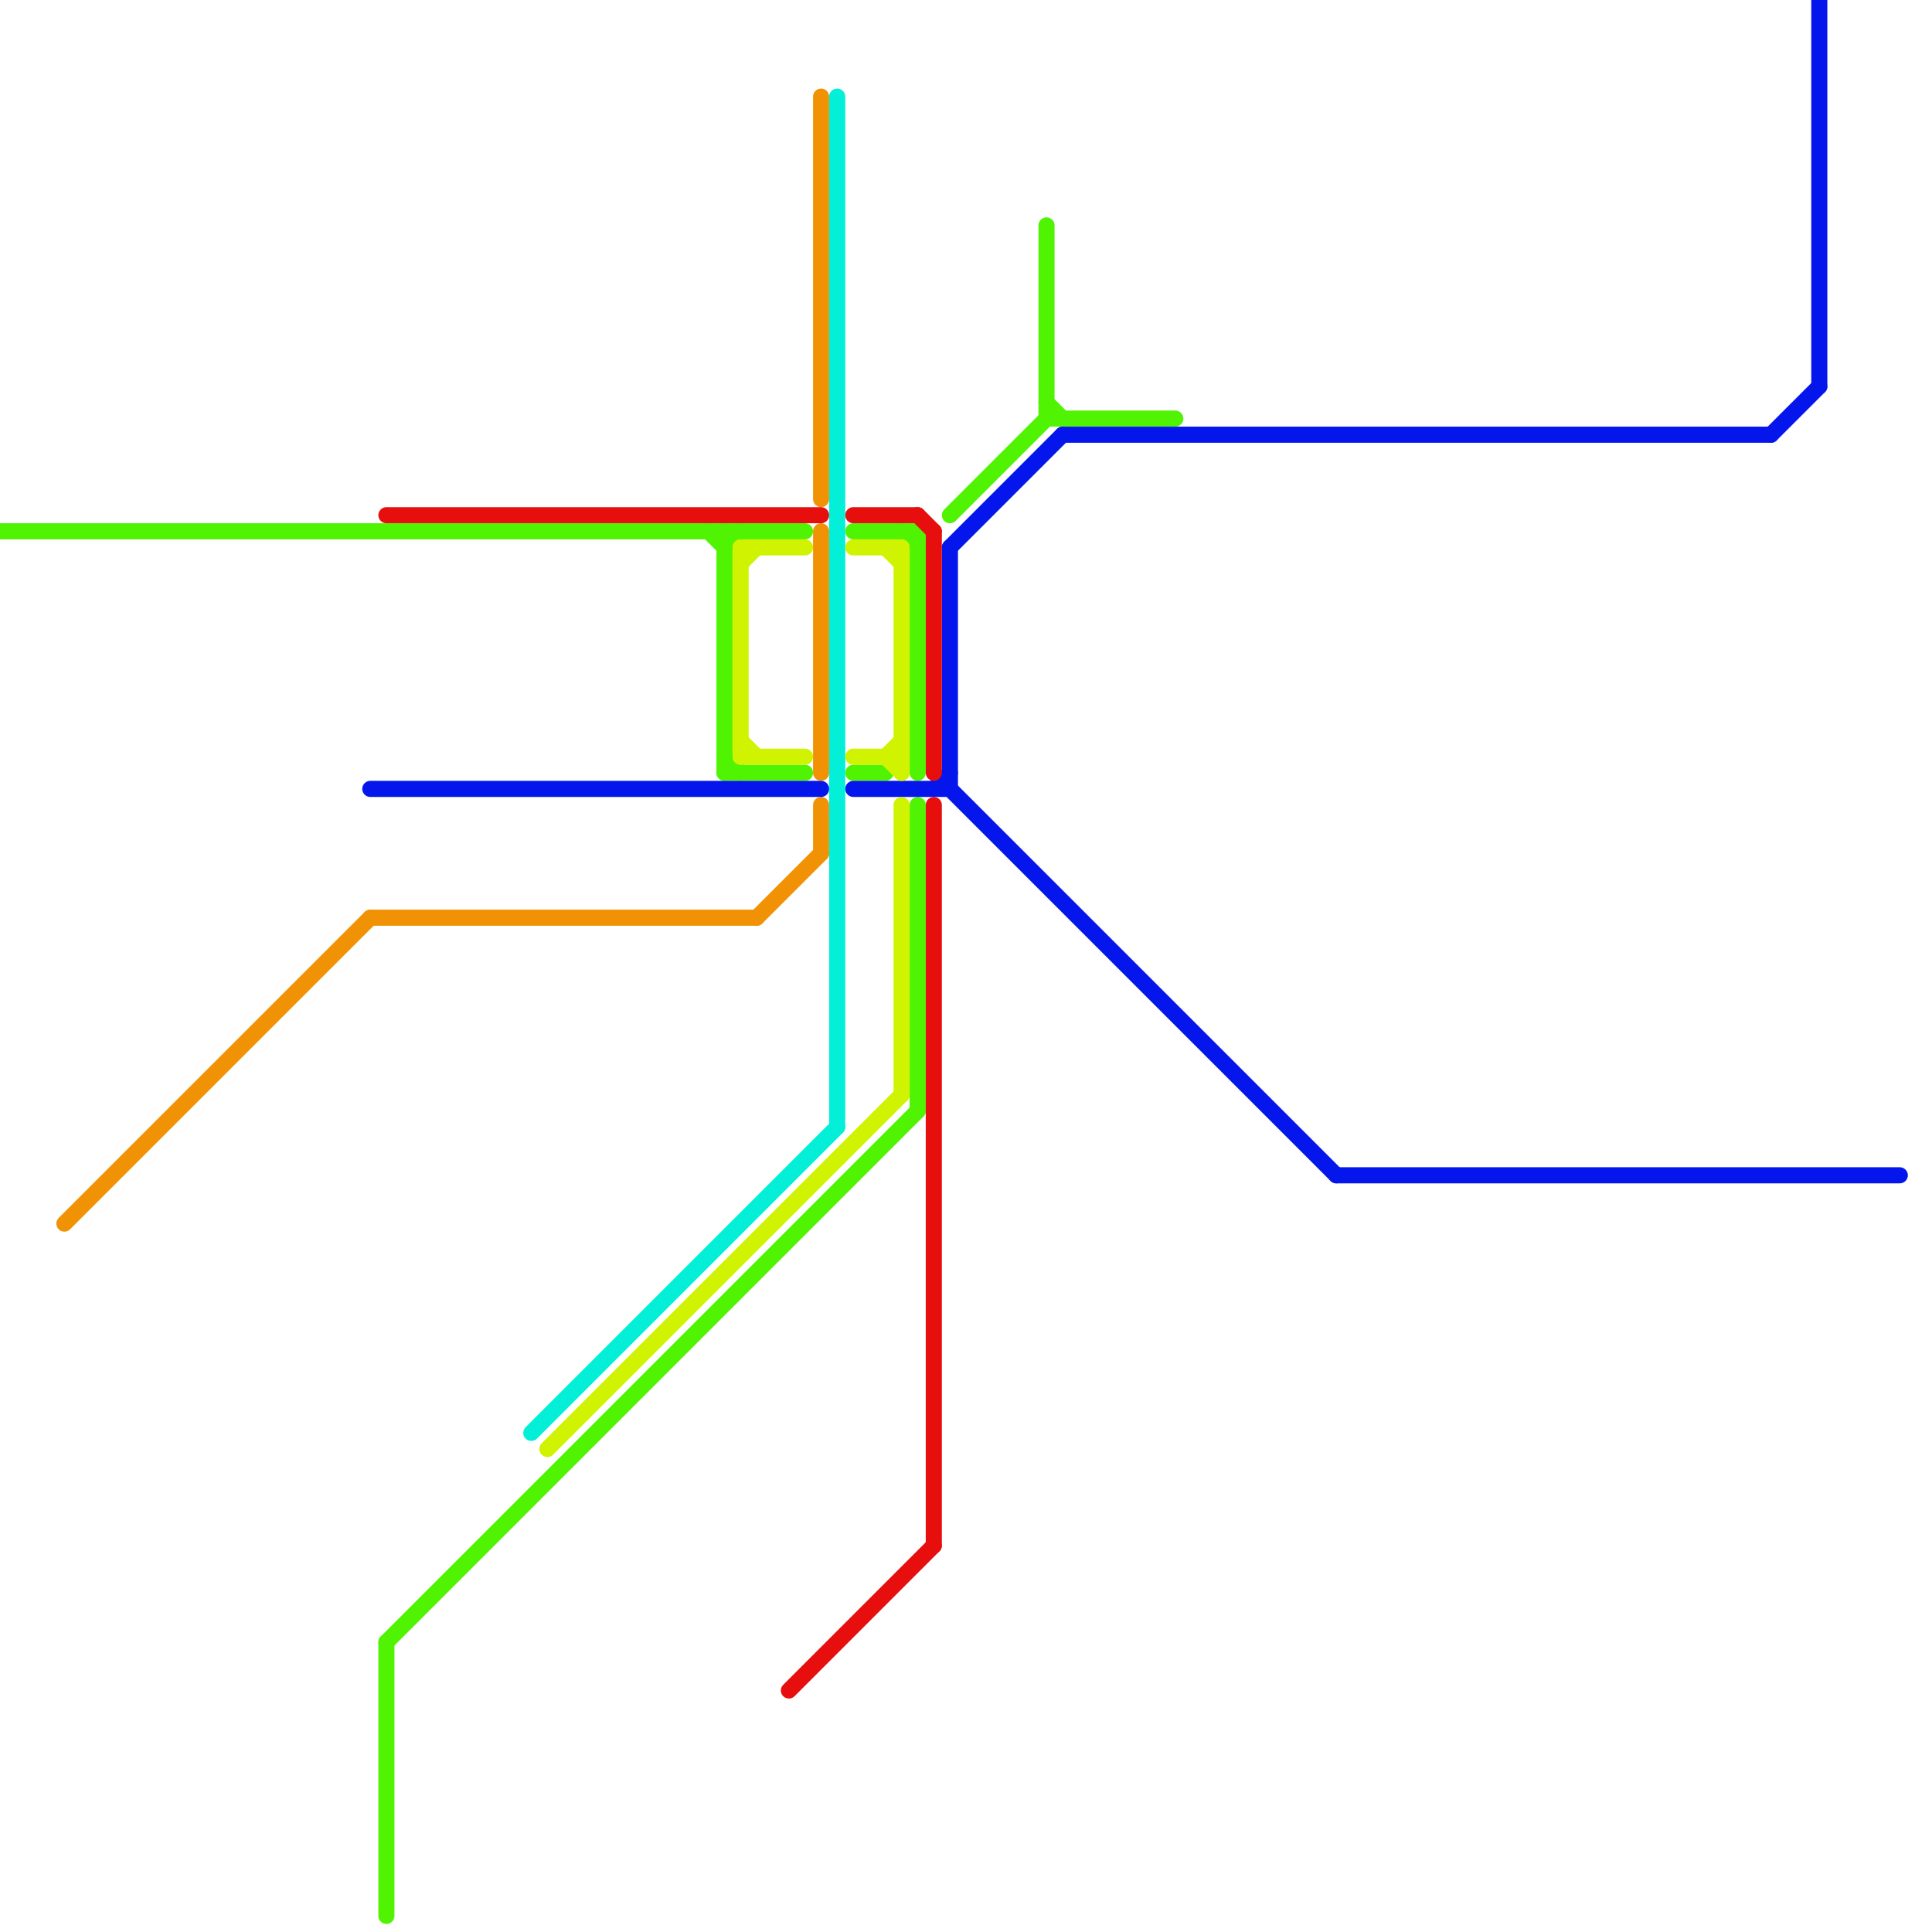 
<svg version="1.1" xmlns="http://www.w3.org/2000/svg" viewBox="0 0 120 120">
<style>text { font: 1px Helvetica; font-weight: 600; white-space: pre; dominant-baseline: central; } line { stroke-width: 1; fill: none; stroke-linecap: round; stroke-linejoin: round; } .c0 { stroke: #50f301 } .c1 { stroke: #f09204 } .c2 { stroke: #0516ed } .c3 { stroke: #e70e0e } .c4 { stroke: #03efd8 } .c5 { stroke: #cff301 }</style><defs><g id="wm-xf"><circle r="1.2" fill="#000"/><circle r="0.9" fill="#fff"/><circle r="0.6" fill="#000"/><circle r="0.3" fill="#fff"/></g><g id="wm"><circle r="0.6" fill="#000"/><circle r="0.3" fill="#fff"/></g></defs><line class="c0" x1="45" y1="34" x2="46" y2="33"/><line class="c0" x1="0" y1="33" x2="50" y2="33"/><line class="c0" x1="65" y1="14" x2="65" y2="26"/><line class="c0" x1="56" y1="33" x2="57" y2="34"/><line class="c0" x1="53" y1="33" x2="57" y2="33"/><line class="c0" x1="57" y1="33" x2="57" y2="48"/><line class="c0" x1="65" y1="26" x2="73" y2="26"/><line class="c0" x1="57" y1="50" x2="57" y2="69"/><line class="c0" x1="24" y1="102" x2="57" y2="69"/><line class="c0" x1="53" y1="48" x2="55" y2="48"/><line class="c0" x1="45" y1="47" x2="46" y2="48"/><line class="c0" x1="44" y1="33" x2="45" y2="34"/><line class="c0" x1="65" y1="25" x2="66" y2="26"/><line class="c0" x1="45" y1="33" x2="45" y2="48"/><line class="c0" x1="45" y1="48" x2="50" y2="48"/><line class="c0" x1="59" y1="32" x2="65" y2="26"/><line class="c0" x1="24" y1="102" x2="24" y2="119"/><line class="c1" x1="47" y1="57" x2="51" y2="53"/><line class="c1" x1="23" y1="57" x2="47" y2="57"/><line class="c1" x1="51" y1="50" x2="51" y2="53"/><line class="c1" x1="4" y1="76" x2="23" y2="57"/><line class="c1" x1="51" y1="33" x2="51" y2="48"/><line class="c1" x1="51" y1="6" x2="51" y2="31"/><line class="c2" x1="23" y1="49" x2="51" y2="49"/><line class="c2" x1="113" y1="0" x2="113" y2="24"/><line class="c2" x1="66" y1="27" x2="110" y2="27"/><line class="c2" x1="53" y1="49" x2="59" y2="49"/><line class="c2" x1="83" y1="73" x2="118" y2="73"/><line class="c2" x1="59" y1="49" x2="83" y2="73"/><line class="c2" x1="58" y1="49" x2="59" y2="48"/><line class="c2" x1="110" y1="27" x2="113" y2="24"/><line class="c2" x1="59" y1="34" x2="66" y2="27"/><line class="c2" x1="59" y1="34" x2="59" y2="49"/><line class="c3" x1="49" y1="105" x2="58" y2="96"/><line class="c3" x1="58" y1="33" x2="58" y2="48"/><line class="c3" x1="53" y1="32" x2="57" y2="32"/><line class="c3" x1="24" y1="32" x2="51" y2="32"/><line class="c3" x1="58" y1="50" x2="58" y2="96"/><line class="c3" x1="57" y1="32" x2="58" y2="33"/><line class="c4" x1="52" y1="6" x2="52" y2="70"/><line class="c4" x1="33" y1="89" x2="52" y2="70"/><line class="c5" x1="55" y1="47" x2="56" y2="46"/><line class="c5" x1="53" y1="47" x2="56" y2="47"/><line class="c5" x1="53" y1="34" x2="56" y2="34"/><line class="c5" x1="55" y1="47" x2="56" y2="48"/><line class="c5" x1="46" y1="46" x2="47" y2="47"/><line class="c5" x1="55" y1="34" x2="56" y2="35"/><line class="c5" x1="34" y1="90" x2="56" y2="68"/><line class="c5" x1="46" y1="34" x2="50" y2="34"/><line class="c5" x1="46" y1="47" x2="50" y2="47"/><line class="c5" x1="46" y1="34" x2="46" y2="47"/><line class="c5" x1="46" y1="35" x2="47" y2="34"/><line class="c5" x1="56" y1="34" x2="56" y2="48"/><line class="c5" x1="56" y1="50" x2="56" y2="68"/>
</svg>

